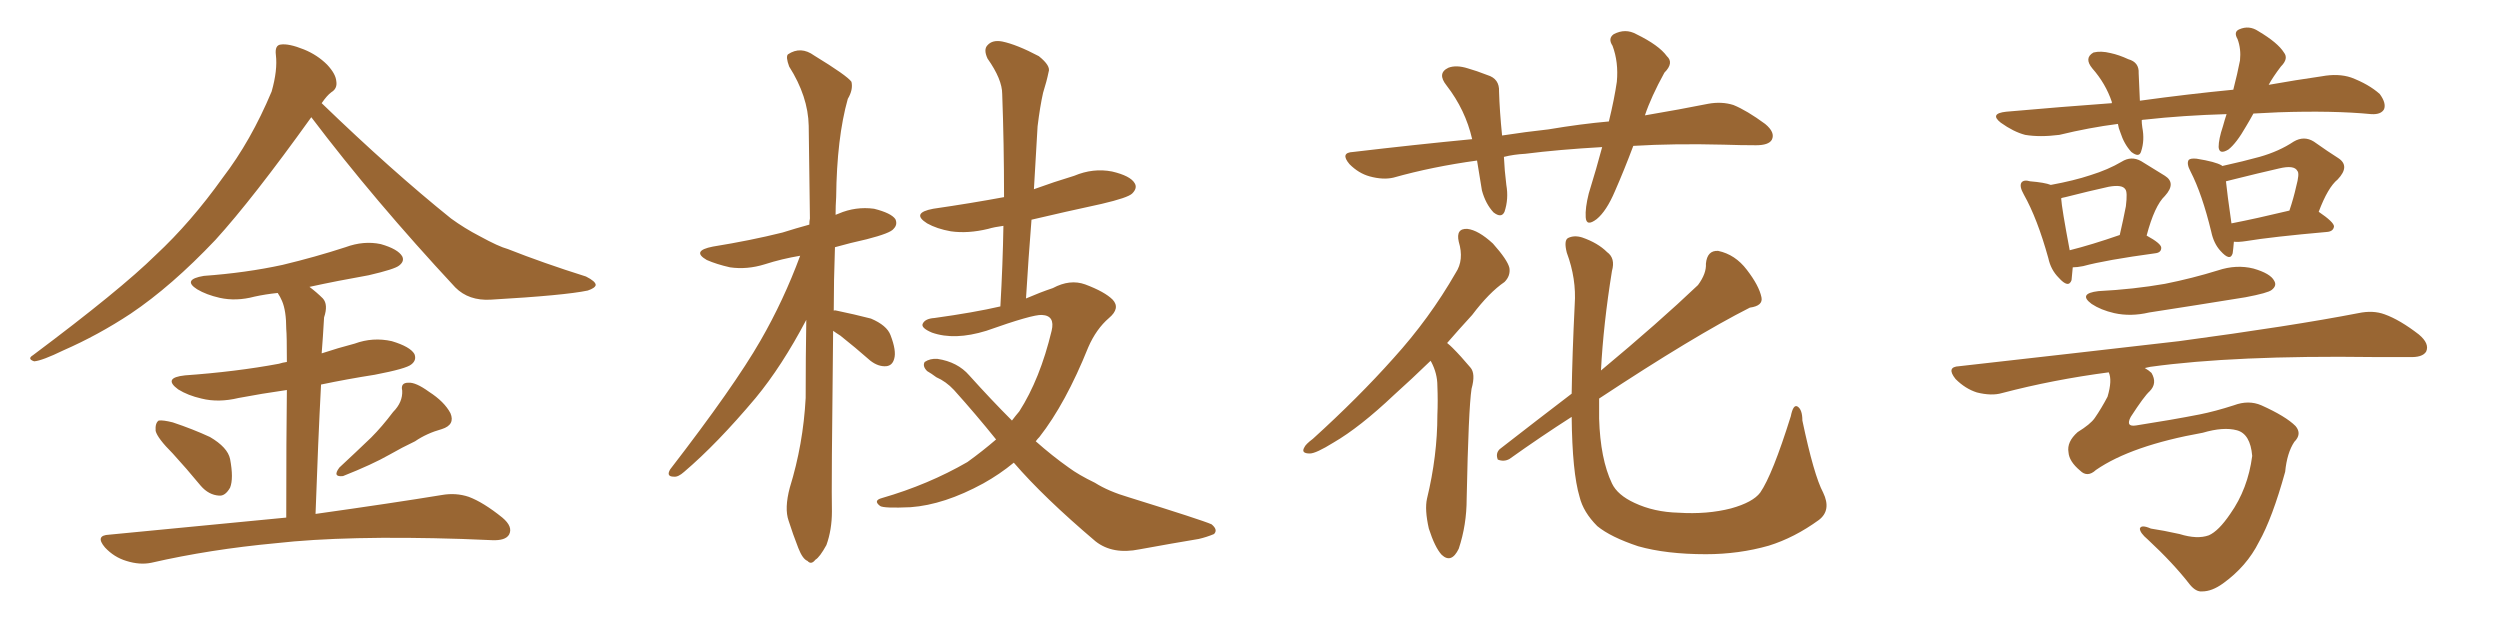 <svg xmlns="http://www.w3.org/2000/svg" xmlns:xlink="http://www.w3.org/1999/xlink" width="600" height="150"><path fill="#996633" padding="10" d="M74.71 28.13L74.71 28.13Q60.64 47.75 51.71 57.57L51.71 57.57Q41.16 68.70 31.35 75.29L31.35 75.29Q23.58 80.42 15.23 84.08L15.23 84.08Q10.11 86.57 8.20 86.72L8.20 86.72Q6.45 86.13 7.91 85.25L7.91 85.25Q28.86 69.58 37.35 61.23L37.35 61.23Q45.85 53.32 53.47 42.63L53.47 42.63Q60.21 33.84 65.19 21.97L65.19 21.97Q66.65 16.85 66.21 13.18L66.21 13.18Q65.92 10.84 67.38 10.69L67.38 10.69Q69.29 10.40 72.95 11.87L72.95 11.87Q76.17 13.18 78.52 15.53L78.52 15.53Q80.57 17.72 80.71 19.48L80.71 19.48Q81.01 21.24 79.54 22.12L79.54 22.12Q78.52 22.85 77.20 24.76L77.20 24.76Q94.04 41.02 108.25 52.44L108.25 52.44Q111.47 54.79 115.14 56.69L115.14 56.69Q119.68 59.18 121.88 59.77L121.88 59.77Q130.37 63.13 140.63 66.36L140.63 66.36Q142.97 67.53 142.97 68.41L142.97 68.41Q142.82 69.14 141.06 69.73L141.06 69.73Q135.50 70.90 117.77 71.92L117.77 71.92Q112.50 72.22 109.28 68.99L109.28 68.99Q89.79 48.05 74.71 28.13ZM41.46 108.84L41.46 108.84Q37.79 105.18 37.35 103.42L37.35 103.42Q37.21 101.51 38.09 100.93L38.09 100.93Q39.11 100.78 41.46 101.37L41.46 101.37Q46.29 102.98 50.39 104.88L50.39 104.88Q54.64 107.37 55.22 110.16L55.22 110.16Q56.10 114.84 55.22 117.04L55.22 117.04Q54.05 119.09 52.59 118.95L52.59 118.95Q50.10 118.80 48.19 116.60L48.19 116.60Q44.68 112.35 41.46 108.84ZM94.34 98.88L94.34 98.88Q96.68 96.53 96.53 93.75L96.53 93.75Q96.09 91.85 98.00 91.85L98.00 91.85Q99.76 91.70 102.98 94.04L102.98 94.04Q106.64 96.39 108.11 99.17L108.11 99.17Q109.28 101.95 106.05 102.98L106.05 102.98Q102.39 104.00 99.61 105.91L99.61 105.91Q96.53 107.37 93.46 109.13L93.46 109.13Q89.36 111.47 82.32 114.26L82.32 114.26Q79.69 114.55 81.45 112.21L81.45 112.21Q85.40 108.54 89.06 105.03L89.06 105.03Q91.70 102.39 94.34 98.88ZM68.70 124.22L68.70 124.22L68.70 124.22Q68.70 104.74 68.85 93.60L68.85 93.60Q62.70 94.48 57.28 95.51L57.28 95.51Q52.44 96.68 48.34 95.65L48.34 95.65Q45.12 94.92 42.77 93.46L42.77 93.46Q38.96 90.67 44.38 90.09L44.38 90.09Q56.69 89.21 66.94 87.30L66.94 87.30Q67.82 87.01 68.85 86.87L68.85 86.87Q68.85 80.42 68.70 78.96L68.70 78.96Q68.70 74.56 67.68 72.22L67.68 72.22Q67.24 71.19 66.65 70.31L66.65 70.31Q63.72 70.61 61.08 71.19L61.08 71.19Q56.69 72.36 52.73 71.48L52.73 71.48Q49.51 70.75 47.31 69.43L47.31 69.43Q43.65 67.09 48.93 66.21L48.93 66.21Q59.03 65.48 67.82 63.57L67.82 63.57Q75.73 61.67 82.91 59.33L82.91 59.33Q87.30 57.71 91.41 58.59L91.41 58.59Q95.51 59.77 96.53 61.52L96.53 61.52Q97.12 62.70 95.80 63.72L95.80 63.72Q94.78 64.60 88.48 66.06L88.48 66.06Q81.01 67.38 74.27 68.85L74.27 68.85Q76.03 70.17 77.49 71.63L77.49 71.63Q78.81 73.10 77.78 76.17L77.78 76.17Q77.64 78.08 77.49 80.86L77.49 80.86Q77.34 82.91 77.20 84.81L77.20 84.81Q81.15 83.50 85.11 82.47L85.11 82.47Q89.50 80.86 94.04 81.88L94.04 81.88Q98.44 83.20 99.46 84.96L99.46 84.96Q100.05 86.43 98.73 87.45L98.73 87.45Q97.56 88.48 89.94 89.94L89.94 89.94Q83.35 90.97 77.05 92.29L77.05 92.29Q76.32 106.20 75.73 123.34L75.73 123.34Q94.48 120.70 106.05 118.80L106.05 118.80Q109.42 118.21 112.50 119.24L112.50 119.24Q116.02 120.56 120.56 124.22L120.56 124.22Q123.19 126.42 122.17 128.32L122.17 128.32Q121.29 129.79 118.07 129.64L118.07 129.64Q114.55 129.49 110.89 129.35L110.89 129.35Q83.06 128.47 66.21 130.37L66.21 130.37Q50.39 131.84 36.33 135.06L36.33 135.06Q33.54 135.64 30.32 134.62L30.32 134.62Q27.39 133.74 25.20 131.40L25.20 131.40Q22.71 128.47 26.22 128.32L26.22 128.32Q49.22 126.12 68.70 124.22ZM199.95 79.39L199.95 79.39Q199.51 117.33 199.66 122.75L199.66 122.75Q199.66 127.15 198.34 130.81L198.34 130.81Q196.73 133.74 195.70 134.33L195.70 134.33Q194.68 135.64 193.80 134.62L193.80 134.62Q192.63 134.18 191.60 131.54L191.60 131.54Q190.28 128.17 189.26 124.95L189.26 124.95Q188.23 122.02 189.55 117.04L189.55 117.04Q192.77 106.64 193.36 95.51L193.36 95.51Q193.36 85.69 193.51 76.76L193.51 76.76Q187.65 87.89 181.35 95.51L181.35 95.51Q172.12 106.49 164.21 113.23L164.21 113.23Q162.74 114.55 161.72 114.40L161.72 114.40Q159.81 114.40 160.84 112.65L160.84 112.65Q176.22 92.72 182.52 81.74L182.52 81.74Q188.09 72.07 192.04 61.38L192.04 61.38Q187.65 62.11 183.54 63.43L183.54 63.43Q179.30 64.75 175.20 64.16L175.20 64.16Q171.97 63.43 169.63 62.40L169.63 62.40Q165.82 60.21 171.09 59.18L171.09 59.18Q180.18 57.71 187.79 55.81L187.79 55.81Q191.02 54.79 194.24 53.91L194.24 53.91Q194.24 53.03 194.38 52.44L194.38 52.44Q194.24 40.43 194.09 30.18L194.09 30.18Q193.95 23.14 189.40 15.97L189.40 15.97Q188.53 13.62 189.11 13.04L189.11 13.04Q192.19 10.99 195.41 13.33L195.41 13.33Q203.32 18.16 204.35 19.63L204.35 19.63Q204.79 21.53 203.47 23.73L203.47 23.73Q200.83 33.11 200.68 47.31L200.68 47.31Q200.54 49.37 200.54 51.56L200.54 51.56Q200.83 51.42 201.27 51.27L201.27 51.27Q205.37 49.51 209.77 50.10L209.77 50.10Q213.87 51.12 214.89 52.59L214.89 52.59Q215.48 53.91 214.45 54.93L214.45 54.93Q213.72 55.96 208.01 57.42L208.01 57.42Q204.05 58.30 200.39 59.33L200.39 59.33Q200.10 67.38 200.10 74.56L200.10 74.56Q200.39 74.41 200.83 74.56L200.83 74.56Q205.08 75.44 209.03 76.46L209.03 76.46Q212.84 78.08 213.72 80.42L213.72 80.42Q215.19 84.23 214.60 86.13L214.60 86.13Q214.16 87.74 212.70 87.89L212.70 87.89Q210.79 88.04 208.89 86.57L208.89 86.57Q205.22 83.35 201.71 80.57L201.71 80.57Q200.54 79.83 199.95 79.39ZM243.31 111.04L243.31 111.04L243.31 111.04Q239.94 113.82 235.99 116.02L235.99 116.02Q226.61 121.14 218.55 121.73L218.55 121.73Q212.11 122.02 211.23 121.44L211.23 121.44Q209.47 120.12 211.67 119.53L211.67 119.53Q222.80 116.31 232.18 110.89L232.18 110.89Q235.84 108.25 239.06 105.47L239.06 105.47Q234.23 99.46 228.96 93.60L228.96 93.60Q227.05 91.55 224.71 90.53L224.71 90.53Q223.54 89.65 222.51 89.06L222.51 89.06Q221.34 87.89 221.92 86.87L221.92 86.87Q223.24 85.99 225 86.13L225 86.13Q229.83 86.87 232.62 90.09L232.62 90.09Q237.89 95.95 242.87 100.93L242.87 100.93Q243.75 99.76 244.63 98.73L244.63 98.73Q249.61 90.97 252.39 79.39L252.39 79.39Q253.27 75.73 250.05 75.59L250.05 75.59Q247.85 75.44 236.72 79.39L236.72 79.39Q229.10 81.74 223.68 79.83L223.68 79.83Q220.90 78.66 221.48 77.64L221.48 77.64Q222.07 76.46 224.27 76.32L224.27 76.32Q233.79 75 240.09 73.54L240.09 73.54Q240.67 63.43 240.82 54.20L240.82 54.20Q238.62 54.49 237.16 54.93L237.16 54.93Q232.32 56.10 228.22 55.52L228.22 55.52Q224.85 54.93 222.51 53.61L222.51 53.61Q218.55 51.12 223.97 50.10L223.97 50.10Q233.06 48.78 240.97 47.31L240.97 47.31Q240.97 34.42 240.53 22.56L240.53 22.56Q240.53 19.04 237.01 14.06L237.01 14.06Q235.99 11.87 237.01 10.84L237.01 10.84Q238.18 9.52 240.53 9.96L240.53 9.96Q244.04 10.69 249.32 13.48L249.32 13.48Q252.25 15.82 251.66 17.29L251.66 17.29Q251.22 19.48 250.34 22.27L250.34 22.27Q249.61 25.49 249.02 30.32L249.02 30.32Q248.58 37.79 248.14 45.41L248.14 45.41Q252.98 43.65 257.81 42.19L257.81 42.19Q262.35 40.28 266.89 41.16L266.89 41.16Q271.29 42.19 272.31 43.95L272.31 43.95Q273.05 45.12 271.73 46.44L271.73 46.44Q270.70 47.46 264.40 48.93L264.40 48.93Q255.62 50.83 247.56 52.73L247.56 52.73Q246.83 61.82 246.24 71.63L246.24 71.63Q249.61 70.17 252.69 69.14L252.69 69.14Q256.79 66.94 260.45 68.26L260.45 68.26Q265.14 70.02 267.04 71.92L267.04 71.92Q268.95 73.97 266.16 76.32L266.16 76.32Q263.09 78.96 261.18 83.35L261.18 83.35Q255.76 96.83 249.46 104.88L249.46 104.88Q249.02 105.32 248.58 105.91L248.58 105.91Q252.54 109.42 256.49 112.21L256.49 112.21Q258.84 113.96 262.79 115.87L262.79 115.87Q266.02 117.92 271.00 119.38L271.00 119.38Q288.43 124.80 290.77 125.83L290.77 125.83Q292.38 127.15 291.36 128.17L291.36 128.17Q289.60 128.91 287.70 129.35L287.70 129.35Q281.54 130.37 273.49 131.84L273.49 131.84Q267.04 133.15 262.94 129.93L262.94 129.93Q250.49 119.38 243.31 111.04ZM391.99 35.01L391.99 35.01Q389.79 40.87 387.60 45.85L387.60 45.85Q385.55 50.68 383.20 52.59L383.20 52.59Q380.71 54.49 380.57 52.15L380.57 52.15Q380.42 49.95 381.30 46.44L381.30 46.44Q383.20 40.28 384.52 35.30L384.52 35.30Q374.12 35.89 366.06 36.91L366.06 36.91Q363.28 37.06 360.94 37.65L360.94 37.65Q361.08 40.87 361.52 44.38L361.52 44.38Q362.11 47.75 361.08 50.83L361.08 50.83Q360.35 52.44 358.45 50.98L358.45 50.98Q356.54 48.93 355.66 45.70L355.66 45.70Q355.08 42.19 354.49 38.53L354.49 38.53Q343.80 39.99 334.42 42.63L334.42 42.63Q331.93 43.21 328.71 42.33L328.71 42.33Q326.07 41.60 323.88 39.40L323.88 39.40Q321.53 36.62 324.76 36.47L324.76 36.47Q339.55 34.72 353.32 33.40L353.32 33.40Q351.71 26.37 347.17 20.51L347.17 20.51Q344.82 17.58 347.61 16.26L347.61 16.26Q349.51 15.53 352.29 16.41L352.29 16.41Q354.35 16.99 356.98 18.02L356.98 18.02Q359.91 18.90 359.77 21.97L359.77 21.97Q359.91 26.66 360.50 32.52L360.50 32.52Q366.21 31.64 371.63 31.05L371.63 31.05Q379.39 29.74 386.13 29.15L386.13 29.15Q387.45 23.73 388.04 19.63L388.04 19.63Q388.48 14.94 387.01 10.99L387.01 10.99Q385.84 9.23 387.30 8.20L387.30 8.20Q390.09 6.74 392.72 8.20L392.72 8.20Q398.14 10.84 400.05 13.48L400.05 13.48Q401.81 15.09 399.46 17.43L399.46 17.43Q396.24 23.29 394.78 27.69L394.78 27.69Q403.42 26.22 410.01 24.90L410.01 24.90Q413.23 24.32 416.02 25.20L416.02 25.20Q419.24 26.51 423.63 29.74L423.63 29.74Q426.12 31.79 425.24 33.54L425.24 33.54Q424.51 34.86 421.44 34.86L421.44 34.86Q417.77 34.86 413.67 34.72L413.67 34.72Q401.81 34.42 391.99 35.01ZM343.36 86.57L343.36 86.57Q338.67 91.11 334.57 94.78L334.57 94.78Q326.37 102.54 320.07 106.20L320.07 106.20Q315.82 108.84 314.36 108.84L314.36 108.84Q312.16 108.84 313.04 107.37L313.04 107.37Q313.33 106.64 315.09 105.32L315.09 105.32Q326.07 95.36 334.42 85.99L334.42 85.99Q343.07 76.46 349.37 65.48L349.37 65.48Q351.42 62.40 350.10 58.01L350.10 58.01Q349.37 54.79 352.15 54.93L352.15 54.93Q354.79 55.22 358.30 58.45L358.30 58.45Q361.82 62.40 362.26 64.31L362.26 64.31Q362.55 66.21 361.08 67.68L361.08 67.68Q357.42 70.17 353.32 75.59L353.32 75.59Q350.10 79.10 347.31 82.32L347.31 82.32Q348.05 82.91 348.63 83.50L348.63 83.50Q350.54 85.40 352.88 88.18L352.88 88.18Q354.20 89.65 353.17 93.31L353.17 93.31Q352.44 98.14 352.00 119.68L352.00 119.68Q352.00 125.98 350.10 131.69L350.10 131.69Q348.34 135.35 346.00 133.15L346.00 133.15Q344.38 131.40 342.92 126.86L342.92 126.86Q341.89 122.31 342.48 119.68L342.48 119.68Q344.97 109.42 344.97 99.61L344.97 99.61Q345.12 96.24 344.97 92.58L344.97 92.58Q344.97 89.65 343.51 86.87L343.51 86.87Q343.36 86.72 343.36 86.57ZM437.55 118.21L437.55 118.21L437.55 118.21Q439.60 122.46 436.52 124.80L436.52 124.80Q430.66 129.05 424.51 130.96L424.51 130.96Q417.33 133.01 409.42 133.01L409.42 133.01Q399.90 133.01 393.16 131.10L393.16 131.10Q386.57 128.91 383.35 126.27L383.35 126.27Q379.98 122.90 379.10 119.24L379.10 119.24Q377.34 113.38 377.20 100.05L377.20 100.05Q369.87 104.74 362.26 110.16L362.26 110.16Q360.94 110.89 359.47 110.30L359.47 110.30Q358.89 108.84 359.91 107.81L359.91 107.81Q369.14 100.63 377.20 94.48L377.20 94.48Q377.34 85.11 377.93 73.10L377.93 73.10Q378.37 66.94 376.03 60.64L376.03 60.64Q375.29 57.71 376.32 57.13L376.32 57.13Q377.78 56.40 379.69 56.98L379.69 56.98Q383.50 58.30 385.69 60.50L385.69 60.50Q387.74 61.96 386.87 65.04L386.87 65.04Q384.81 77.78 384.23 88.92L384.23 88.92Q398.14 77.34 407.52 68.41L407.52 68.41Q409.57 65.63 409.42 63.28L409.42 63.28Q409.72 60.06 412.35 60.21L412.35 60.21Q416.46 61.08 419.24 64.75L419.24 64.75Q422.17 68.55 422.75 71.34L422.75 71.34Q423.19 73.39 419.97 73.83L419.97 73.83Q406.64 80.57 383.79 95.65L383.79 95.65Q383.79 98.14 383.79 100.49L383.79 100.49Q384.08 110.16 386.87 116.02L386.87 116.02Q388.18 118.80 392.29 120.70L392.29 120.70Q396.97 122.90 402.83 123.05L402.83 123.05Q409.72 123.49 415.43 122.02L415.43 122.02Q420.70 120.56 422.46 118.21L422.46 118.21Q425.39 113.96 429.79 99.90L429.79 99.90Q430.37 96.97 431.40 97.56L431.40 97.56Q432.57 98.29 432.57 100.93L432.57 100.93Q435.35 114.11 437.55 118.21ZM540.82 27.25L540.82 27.25Q539.94 28.86 539.06 30.32L539.06 30.32Q536.72 34.42 534.81 35.89L534.81 35.89Q532.62 37.21 532.47 35.30L532.47 35.30Q532.47 33.40 533.50 30.32L533.50 30.32Q533.94 28.71 534.38 27.39L534.38 27.39Q523.97 27.69 514.75 28.71L514.75 28.71Q514.16 28.71 514.01 28.86L514.01 28.86Q514.01 29.59 514.16 30.62L514.16 30.62Q514.75 33.69 513.87 36.33L513.87 36.33Q513.43 37.94 511.52 36.47L511.52 36.47Q509.77 34.57 508.89 31.79L508.89 31.79Q508.45 30.76 508.30 29.74L508.30 29.74Q501.42 30.62 494.24 32.37L494.24 32.37Q489.55 32.96 486.04 32.37L486.04 32.37Q483.25 31.64 480.18 29.44L480.18 29.44Q477.39 27.25 481.49 26.81L481.49 26.81Q494.82 25.63 506.84 24.76L506.84 24.76Q506.84 24.61 506.84 24.46L506.84 24.46Q505.37 20.07 502.15 16.41L502.15 16.41Q500.10 13.92 502.44 12.60L502.44 12.60Q504.20 12.16 506.54 12.74L506.54 12.74Q508.59 13.18 510.79 14.21L510.79 14.21Q513.43 14.94 513.28 17.58L513.28 17.58Q513.43 20.51 513.57 24.17L513.57 24.17Q525.29 22.56 535.99 21.53L535.99 21.53Q537.01 17.58 537.60 14.50L537.60 14.50Q537.89 11.72 537.01 9.38L537.01 9.38Q535.99 7.62 537.45 7.03L537.45 7.03Q539.79 6.01 541.99 7.47L541.99 7.47Q546.68 10.25 548.14 12.60L548.14 12.60Q549.32 14.06 547.41 15.97L547.41 15.97Q545.51 18.46 544.48 20.36L544.48 20.36Q551.07 19.19 557.23 18.31L557.23 18.31Q561.18 17.58 564.26 18.60L564.26 18.60Q568.51 20.21 571.14 22.56L571.14 22.56Q572.75 24.76 572.17 26.22L572.17 26.22Q571.44 27.54 569.09 27.39L569.09 27.39Q560.01 26.51 546.83 26.95L546.83 26.95Q543.60 27.10 540.82 27.25ZM497.46 64.16L497.46 64.16Q497.31 65.92 497.17 67.24L497.17 67.24Q496.44 69.29 494.09 66.65L494.09 66.65Q492.19 64.75 491.60 61.96L491.60 61.96Q488.96 52.44 485.74 46.73L485.74 46.73Q484.57 44.68 485.16 43.80L485.16 43.80Q485.74 43.07 487.21 43.51L487.21 43.51Q490.72 43.80 492.19 44.38L492.19 44.38Q497.75 43.36 501.71 42.04L501.71 42.04Q505.96 40.72 509.18 38.82L509.18 38.82Q511.52 37.35 513.87 38.67L513.87 38.67Q517.24 40.72 519.58 42.19L519.58 42.19Q522.36 43.95 519.58 47.02L519.58 47.02Q517.09 49.37 515.19 56.54L515.19 56.54Q518.70 58.45 518.70 59.47L518.70 59.47Q518.70 60.64 517.24 60.79L517.24 60.79Q505.37 62.40 499.95 63.87L499.95 63.87Q498.49 64.16 497.46 64.16ZM496.73 60.06L496.73 60.06Q502.00 58.74 508.74 56.40L508.74 56.40Q509.62 52.59 510.21 49.51L510.21 49.51Q510.64 46.00 510.06 45.41L510.06 45.41Q509.33 44.24 506.10 44.82L506.10 44.82Q501.42 45.85 495.70 47.31L495.70 47.31Q494.82 47.46 494.68 47.61L494.68 47.61Q494.82 49.95 496.73 60.06ZM536.13 58.01L536.13 58.01Q535.99 59.77 535.84 60.79L535.84 60.79Q535.25 62.84 532.91 60.21L532.91 60.21Q531.30 58.45 530.71 55.66L530.71 55.66Q528.52 46.58 525.73 41.16L525.73 41.16Q524.71 39.26 525.29 38.38L525.29 38.38Q525.73 37.94 527.20 38.09L527.20 38.09Q531.74 38.82 533.20 39.70L533.20 39.70Q533.20 39.70 533.35 39.84L533.35 39.84Q538.62 38.67 542.29 37.65L542.29 37.65Q546.97 36.33 550.49 33.98L550.49 33.98Q552.98 32.52 555.32 33.98L555.32 33.98Q558.84 36.47 561.18 37.94L561.18 37.94Q564.11 39.84 561.04 43.07L561.04 43.07Q558.69 44.97 556.49 50.83L556.49 50.83Q560.16 53.32 560.16 54.35L560.16 54.35Q560.01 55.52 558.54 55.66L558.54 55.66Q545.21 56.84 539.06 57.86L539.06 57.86Q537.16 58.15 536.13 58.01ZM535.55 53.61L535.55 53.61Q541.55 52.44 549.46 50.54L549.46 50.54Q550.49 47.46 551.07 44.82L551.07 44.82Q551.95 41.60 551.37 41.02L551.37 41.02Q550.63 39.55 546.97 40.43L546.97 40.43Q541.85 41.60 535.99 43.07L535.99 43.07Q534.81 43.36 534.23 43.51L534.23 43.51Q534.52 46.44 535.55 53.61ZM503.61 69.87L503.61 69.87Q512.11 69.43 519.58 68.12L519.58 68.12Q526.17 66.80 532.32 64.89L532.32 64.89Q536.72 63.43 540.82 64.45L540.82 64.45Q544.92 65.63 545.80 67.38L545.80 67.38Q546.53 68.55 545.21 69.58L545.21 69.58Q544.34 70.31 538.92 71.34L538.92 71.34Q527.20 73.24 515.77 75L515.77 75Q511.38 76.03 507.42 75.15L507.42 75.15Q504.20 74.41 502.00 72.95L502.00 72.95Q498.63 70.46 503.61 69.87ZM503.03 112.79L503.03 112.79L503.03 112.79Q500.98 114.70 499.22 112.94L499.22 112.94Q496.58 110.74 496.44 108.54L496.44 108.54Q496.00 106.05 498.63 103.71L498.63 103.71Q501.71 101.81 502.73 100.34L502.73 100.34Q504.35 98.00 505.81 95.21L505.81 95.21Q506.98 91.26 506.10 89.36L506.10 89.36Q492.77 91.11 480.47 94.34L480.47 94.34Q477.98 95.07 474.46 94.19L474.46 94.19Q471.68 93.31 469.34 90.97L469.34 90.97Q466.99 88.04 470.21 87.89L470.21 87.89Q498.78 84.67 522.95 81.88L522.95 81.88Q550.20 78.22 566.02 75.15L566.02 75.15Q569.53 74.41 572.31 75.44L572.31 75.44Q575.98 76.76 580.52 80.27L580.52 80.27Q583.15 82.47 582.28 84.38L582.28 84.38Q581.40 85.84 578.17 85.69L578.17 85.69Q574.07 85.69 569.53 85.69L569.53 85.69Q536.28 85.25 516.06 88.04L516.06 88.04Q515.33 88.18 514.75 88.33L514.75 88.33Q515.77 88.92 516.36 89.50L516.36 89.50Q517.82 91.99 515.92 93.90L515.92 93.90Q514.60 95.07 511.38 100.05L511.38 100.05Q510.06 102.54 512.70 102.10L512.70 102.10Q521.19 100.78 527.93 99.46L527.93 99.46Q531.59 98.73 536.13 97.27L536.13 97.27Q539.65 95.95 542.72 97.27L542.72 97.27Q548.58 99.90 550.93 102.25L550.93 102.25Q552.54 104.15 550.63 106.05L550.63 106.05Q548.88 108.69 548.44 113.23L548.44 113.23Q545.36 124.37 542.14 130.08L542.14 130.08Q539.21 135.94 533.50 140.04L533.50 140.04Q530.86 141.94 528.52 141.94L528.52 141.94Q527.05 142.09 525.59 140.33L525.59 140.33Q521.63 135.21 515.48 129.49L515.48 129.49Q513.57 127.88 513.57 126.86L513.57 126.86Q513.87 125.83 516.21 126.86L516.21 126.86Q519.14 127.29 523.10 128.17L523.10 128.17Q527.34 129.49 530.13 128.47L530.13 128.47Q532.47 127.44 535.25 123.34L535.25 123.34Q539.50 117.33 540.53 109.42L540.53 109.42Q540.09 104.15 536.87 103.27L536.87 103.27Q533.64 102.39 528.66 103.86L528.66 103.86Q511.52 106.93 503.03 112.79Z"/></svg>
